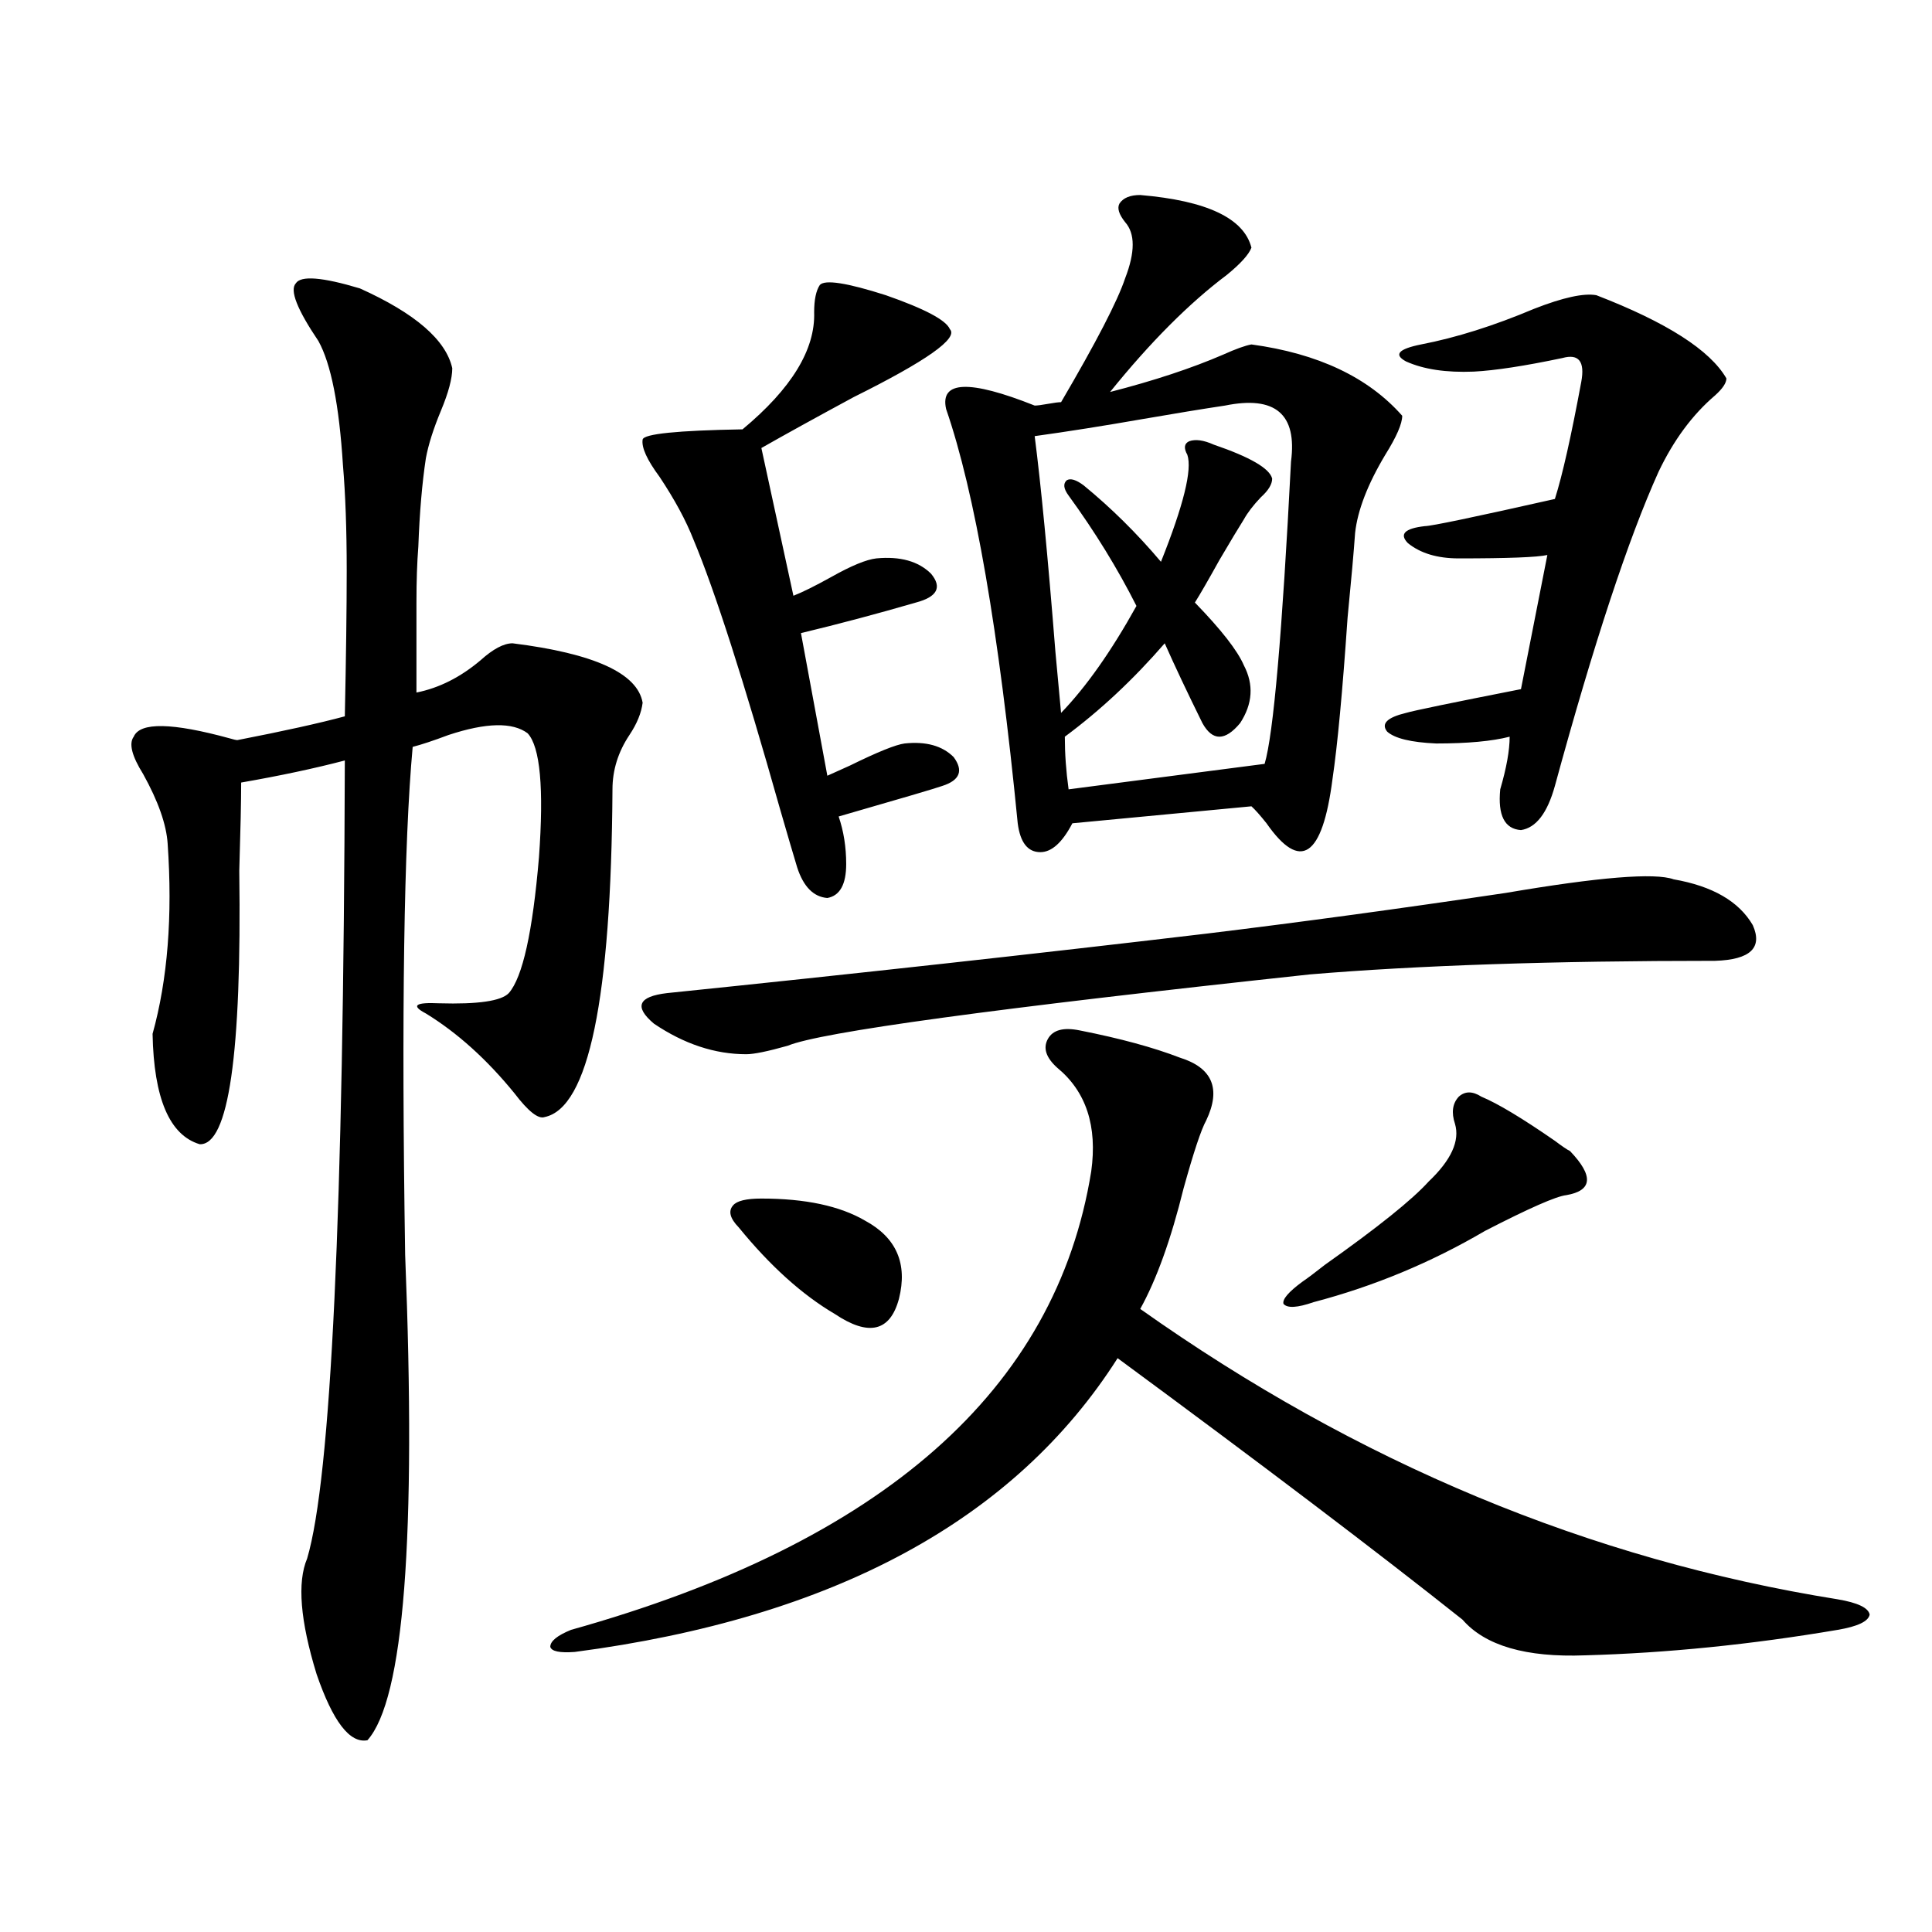 <?xml version="1.0" encoding="utf-8"?>
<!-- Generator: Adobe Illustrator 16.0.0, SVG Export Plug-In . SVG Version: 6.00 Build 0)  -->
<!DOCTYPE svg PUBLIC "-//W3C//DTD SVG 1.1//EN" "http://www.w3.org/Graphics/SVG/1.1/DTD/svg11.dtd">
<svg version="1.1" id="图层_1" xmlns="http://www.w3.org/2000/svg" xmlns:xlink="http://www.w3.org/1999/xlink" x="0px" y="0px"
	 width="1000px" height="1000px" viewBox="0 0 1000 1000" enable-background="new 0 0 1000 1000" xml:space="preserve">
<path d="M186.288,149.277c28.612,12.896,44.542,26.669,47.804,41.309c0,5.273-1.951,12.606-5.854,21.973
	c-3.902,9.38-6.509,17.578-7.805,24.609c-1.951,12.896-3.262,28.125-3.902,45.703c-0.655,8.212-0.976,17.88-0.976,29.004
	c0,9.38,0,24.911,0,46.582c11.707-2.335,22.759-7.91,33.17-16.699c6.494-5.851,12.027-8.789,16.585-8.789
	c42.271,5.273,64.709,15.532,67.315,30.762c-0.655,5.273-2.927,10.849-6.829,16.699c-5.854,8.789-8.78,18.169-8.78,28.125
	c-0.655,108.407-12.362,164.946-35.121,169.629c-3.262,1.181-8.46-2.925-15.609-12.305c-14.313-17.578-29.603-31.339-45.853-41.309
	c-7.805-4.093-5.533-5.851,6.829-5.273c20.152,0.591,32.194-1.167,36.097-5.273c7.149-8.198,12.348-31.641,15.609-70.313
	c2.592-35.733,0.641-57.129-5.854-64.16c-7.805-5.851-21.463-5.562-40.975,0.879c-7.805,2.938-13.993,4.985-18.536,6.152
	c-4.558,49.81-5.854,137.411-3.902,262.793c5.854,146.489-0.655,230.273-19.512,251.367c-9.115,1.758-17.896-9.668-26.341-34.277
	c-8.46-27.548-10.091-47.461-4.878-59.766c12.348-41.597,18.856-179.297,19.512-413.086c-15.609,4.106-33.505,7.91-53.657,11.426
	c0,9.38-0.335,24.609-0.976,45.703c1.296,94.922-5.533,142.095-20.487,141.504c-15.609-4.683-23.749-23.73-24.39-57.129
	c7.805-28.125,10.396-60.933,7.805-98.438c-0.655-9.956-4.878-21.973-12.683-36.035c-5.854-9.366-7.484-15.82-4.878-19.336
	c3.247-7.608,19.832-7.319,49.755,0.879c1.951,0.591,3.247,0.879,3.902,0.879c24.055-4.683,42.591-8.789,55.608-12.305
	c0.641-30.46,0.976-55.659,0.976-75.586c0-21.094-0.655-39.249-1.951-54.492c-1.951-31.05-6.188-52.433-12.683-64.16
	c-11.066-16.397-14.969-26.367-11.707-29.883C155.71,142.548,166.776,143.427,186.288,149.277z M558.962,533.359
	c20.808,4.106,38.048,8.789,51.706,14.063c16.905,5.273,21.463,16.122,13.658,32.52c-2.606,4.696-6.509,16.411-11.707,35.156
	c-6.509,26.367-13.993,47.173-22.438,62.402c112.513,79.692,232.83,129.79,360.967,150.293c10.396,1.758,15.93,4.395,16.585,7.91
	c-0.655,3.516-6.188,6.152-16.585,7.91c-44.877,7.608-88.458,12.003-130.729,13.184c-30.578,1.167-51.706-4.985-63.413-18.457
	c-44.236-35.156-103.747-80.269-178.532-135.352c-53.337,83.798-146.993,134.473-280.969,152.051
	c-7.805,0.577-12.042-0.302-12.683-2.637c0-2.938,3.567-5.864,10.731-8.789C456.846,798.501,546.6,719.399,564.815,606.309
	c3.247-23.429-2.606-41.309-17.561-53.613c-5.854-5.273-7.484-10.245-4.878-14.941C544.969,533.071,550.502,531.602,558.962,533.359
	z M386.283,545.664c-16.265,0-32.194-5.273-47.804-15.82c-10.411-8.789-8.14-14.063,6.829-15.82
	c96.903-9.956,189.904-20.215,279.018-30.762c48.124-5.851,99.83-12.882,155.118-21.094c48.124-8.198,77.071-10.547,86.827-7.031
	c20.152,3.516,33.811,11.426,40.975,23.73c5.198,11.728-1.311,17.88-19.512,18.457c-83.9,0-153.822,2.349-209.751,7.031
	c-163.258,17.578-253.332,29.883-270.237,36.914C397.335,544.208,390.186,545.664,386.283,545.664z M412.624,448.984
	c-1.951-6.44-4.878-16.397-8.78-29.883c-18.871-66.797-33.825-113.379-44.877-139.746c-3.902-9.956-9.756-20.792-17.561-32.52
	c-6.509-8.789-9.436-15.229-8.78-19.336c0.641-2.925,17.881-4.683,51.706-5.273c25.365-21.094,37.713-41.309,37.072-60.645
	c0-6.44,0.976-11.124,2.927-14.063c2.592-2.925,13.979-1.167,34.146,5.273c20.152,7.031,31.219,12.896,33.17,17.578
	c4.543,4.696-12.042,16.411-49.755,35.156c-19.512,10.547-35.456,19.336-47.804,26.367l16.585,76.465
	c4.543-1.758,11.052-4.972,19.512-9.668c10.396-5.851,18.201-9.077,23.414-9.668c12.348-1.167,21.783,1.47,28.292,7.91
	c5.854,7.031,3.247,12.017-7.805,14.941c-20.167,5.864-39.999,11.138-59.511,15.82l13.658,73.828
	c2.592-1.167,6.494-2.925,11.707-5.273c14.299-7.031,23.734-10.835,28.292-11.426c11.052-1.167,19.512,1.181,25.365,7.031
	c5.198,7.031,3.247,12.017-5.854,14.941c-3.262,1.181-21.143,6.454-53.657,15.82c2.592,7.622,3.902,15.82,3.902,24.609
	c0,10.547-3.262,16.411-9.756,17.578C421.069,464.228,415.871,458.954,412.624,448.984z M394.088,620.371
	c22.759,0,40.64,3.817,53.657,11.426c16.25,8.789,22.104,22.274,17.561,40.43c-4.558,17.001-15.609,19.638-33.17,7.91
	c-16.92-9.956-33.505-24.897-49.755-44.824c-4.558-4.683-5.533-8.487-2.927-11.426C381.405,621.552,386.283,620.371,394.088,620.371
	z M590.181,100.938c34.466,2.938,53.657,12.017,57.56,27.246c-1.311,3.516-5.533,8.212-12.683,14.063
	c-19.512,14.653-39.679,34.868-60.486,60.645c22.759-5.851,42.271-12.305,58.535-19.336c6.494-2.925,11.372-4.683,14.634-5.273
	c34.466,4.696,60.486,17.001,78.047,36.914c0,4.106-2.927,10.849-8.78,20.215c-9.115,15.243-14.313,28.716-15.609,40.43
	c-0.655,9.38-1.951,24.032-3.902,43.945c-2.606,38.095-5.213,65.918-7.805,83.496c-5.213,40.43-16.585,48.052-34.146,22.852
	c-3.262-4.093-5.854-7.031-7.805-8.789l-92.681,8.789c-5.213,9.97-10.731,14.941-16.585,14.941c-6.509,0-10.411-4.972-11.707-14.941
	c-9.756-99.604-22.118-171.085-37.072-214.453c-3.262-14.64,12.027-15.229,45.853-1.758c1.296,0,3.567-0.288,6.829-0.879
	c3.247-0.577,5.519-0.879,6.829-0.879c18.201-31.05,29.268-52.433,33.17-64.16c5.198-13.472,5.198-23.14,0-29.004
	c-3.262-4.093-4.237-7.319-2.927-9.668C581.4,102.407,584.968,100.938,590.181,100.938z M634.082,209.922
	c-11.707,1.758-26.021,4.106-42.926,7.031c-20.167,3.516-38.703,6.454-55.608,8.789c3.247,25.2,6.829,62.402,10.731,111.621
	c1.296,14.063,2.271,24.609,2.927,31.641c13.003-13.472,26.006-31.929,39.023-55.371c-9.756-19.336-21.463-38.37-35.121-57.129
	c-2.606-3.516-2.927-6.152-0.976-7.91c1.951-1.167,4.878-0.288,8.78,2.637c14.299,11.728,27.637,24.911,39.999,39.551
	c11.707-29.292,16.25-47.749,13.658-55.371c-1.951-3.516-1.631-5.851,0.976-7.031c3.247-1.167,7.47-0.577,12.683,1.758
	c18.856,6.454,28.933,12.305,30.243,17.578c0,2.938-1.951,6.152-5.854,9.668c-3.902,4.106-6.829,7.91-8.78,11.426
	c-2.606,4.106-6.829,11.138-12.683,21.094c-5.854,10.547-10.091,17.88-12.683,21.973c13.658,14.063,22.104,24.911,25.365,32.52
	c5.198,9.97,4.543,19.927-1.951,29.883c-7.805,9.38-14.313,9.38-19.512,0c-7.805-15.82-14.313-29.581-19.512-41.309
	c-16.265,18.759-33.505,34.868-51.706,48.34c0,8.789,0.641,17.88,1.951,27.246l101.461-13.184
	c4.543-15.229,9.101-67.374,13.658-156.445C671.475,214.316,660.088,204.648,634.082,209.922z M766.762,567.637
	c8.445,3.516,21.128,11.138,38.048,22.852c3.902,2.938,6.494,4.696,7.805,5.273c12.348,12.896,11.707,20.517-1.951,22.852
	c-5.213,0.591-19.191,6.743-41.95,18.457c-27.972,16.411-57.56,28.716-88.778,36.914c-8.46,2.938-13.658,3.228-15.609,0.879
	c-0.655-2.335,2.592-6.152,9.756-11.426c2.592-1.758,6.494-4.683,11.707-8.789c27.316-19.336,45.197-33.687,53.657-43.066
	c11.707-11.124,16.25-21.094,13.658-29.883c-1.951-5.851-1.311-10.547,1.951-14.063
	C758.302,564.712,762.204,564.712,766.762,567.637z M776.518,408.555c3.247-11.124,4.878-20.215,4.878-27.246
	c-9.115,2.349-21.798,3.516-38.048,3.516c-13.018-0.577-21.463-2.637-25.365-6.152c-3.262-4.093,0-7.319,9.756-9.668
	c3.902-1.167,23.734-5.273,59.511-12.305l13.658-69.434c-5.213,1.181-20.487,1.758-45.853,1.758c-11.066,0-19.847-2.637-26.341-7.91
	c-4.558-4.683-1.631-7.608,8.78-8.789c3.247,0,25.686-4.683,67.315-14.063c3.902-12.305,8.445-32.52,13.658-60.645
	c1.951-10.547-1.311-14.64-9.756-12.305c-19.512,4.106-34.801,6.454-45.853,7.031c-14.313,0.591-26.021-1.167-35.121-5.273
	c-6.509-3.516-3.902-6.44,7.805-8.789c18.201-3.516,37.713-9.668,58.535-18.457c14.954-5.851,25.686-8.198,32.194-7.031
	c36.417,14.063,58.855,28.427,67.315,43.066c0,2.349-1.951,5.273-5.854,8.789c-11.707,9.97-21.463,23.153-29.268,39.551
	c-15.609,34.579-33.505,88.77-53.657,162.598c-3.902,14.063-9.756,21.685-17.561,22.852
	C778.789,429.071,775.207,422.04,776.518,408.555z"/>
</svg>
